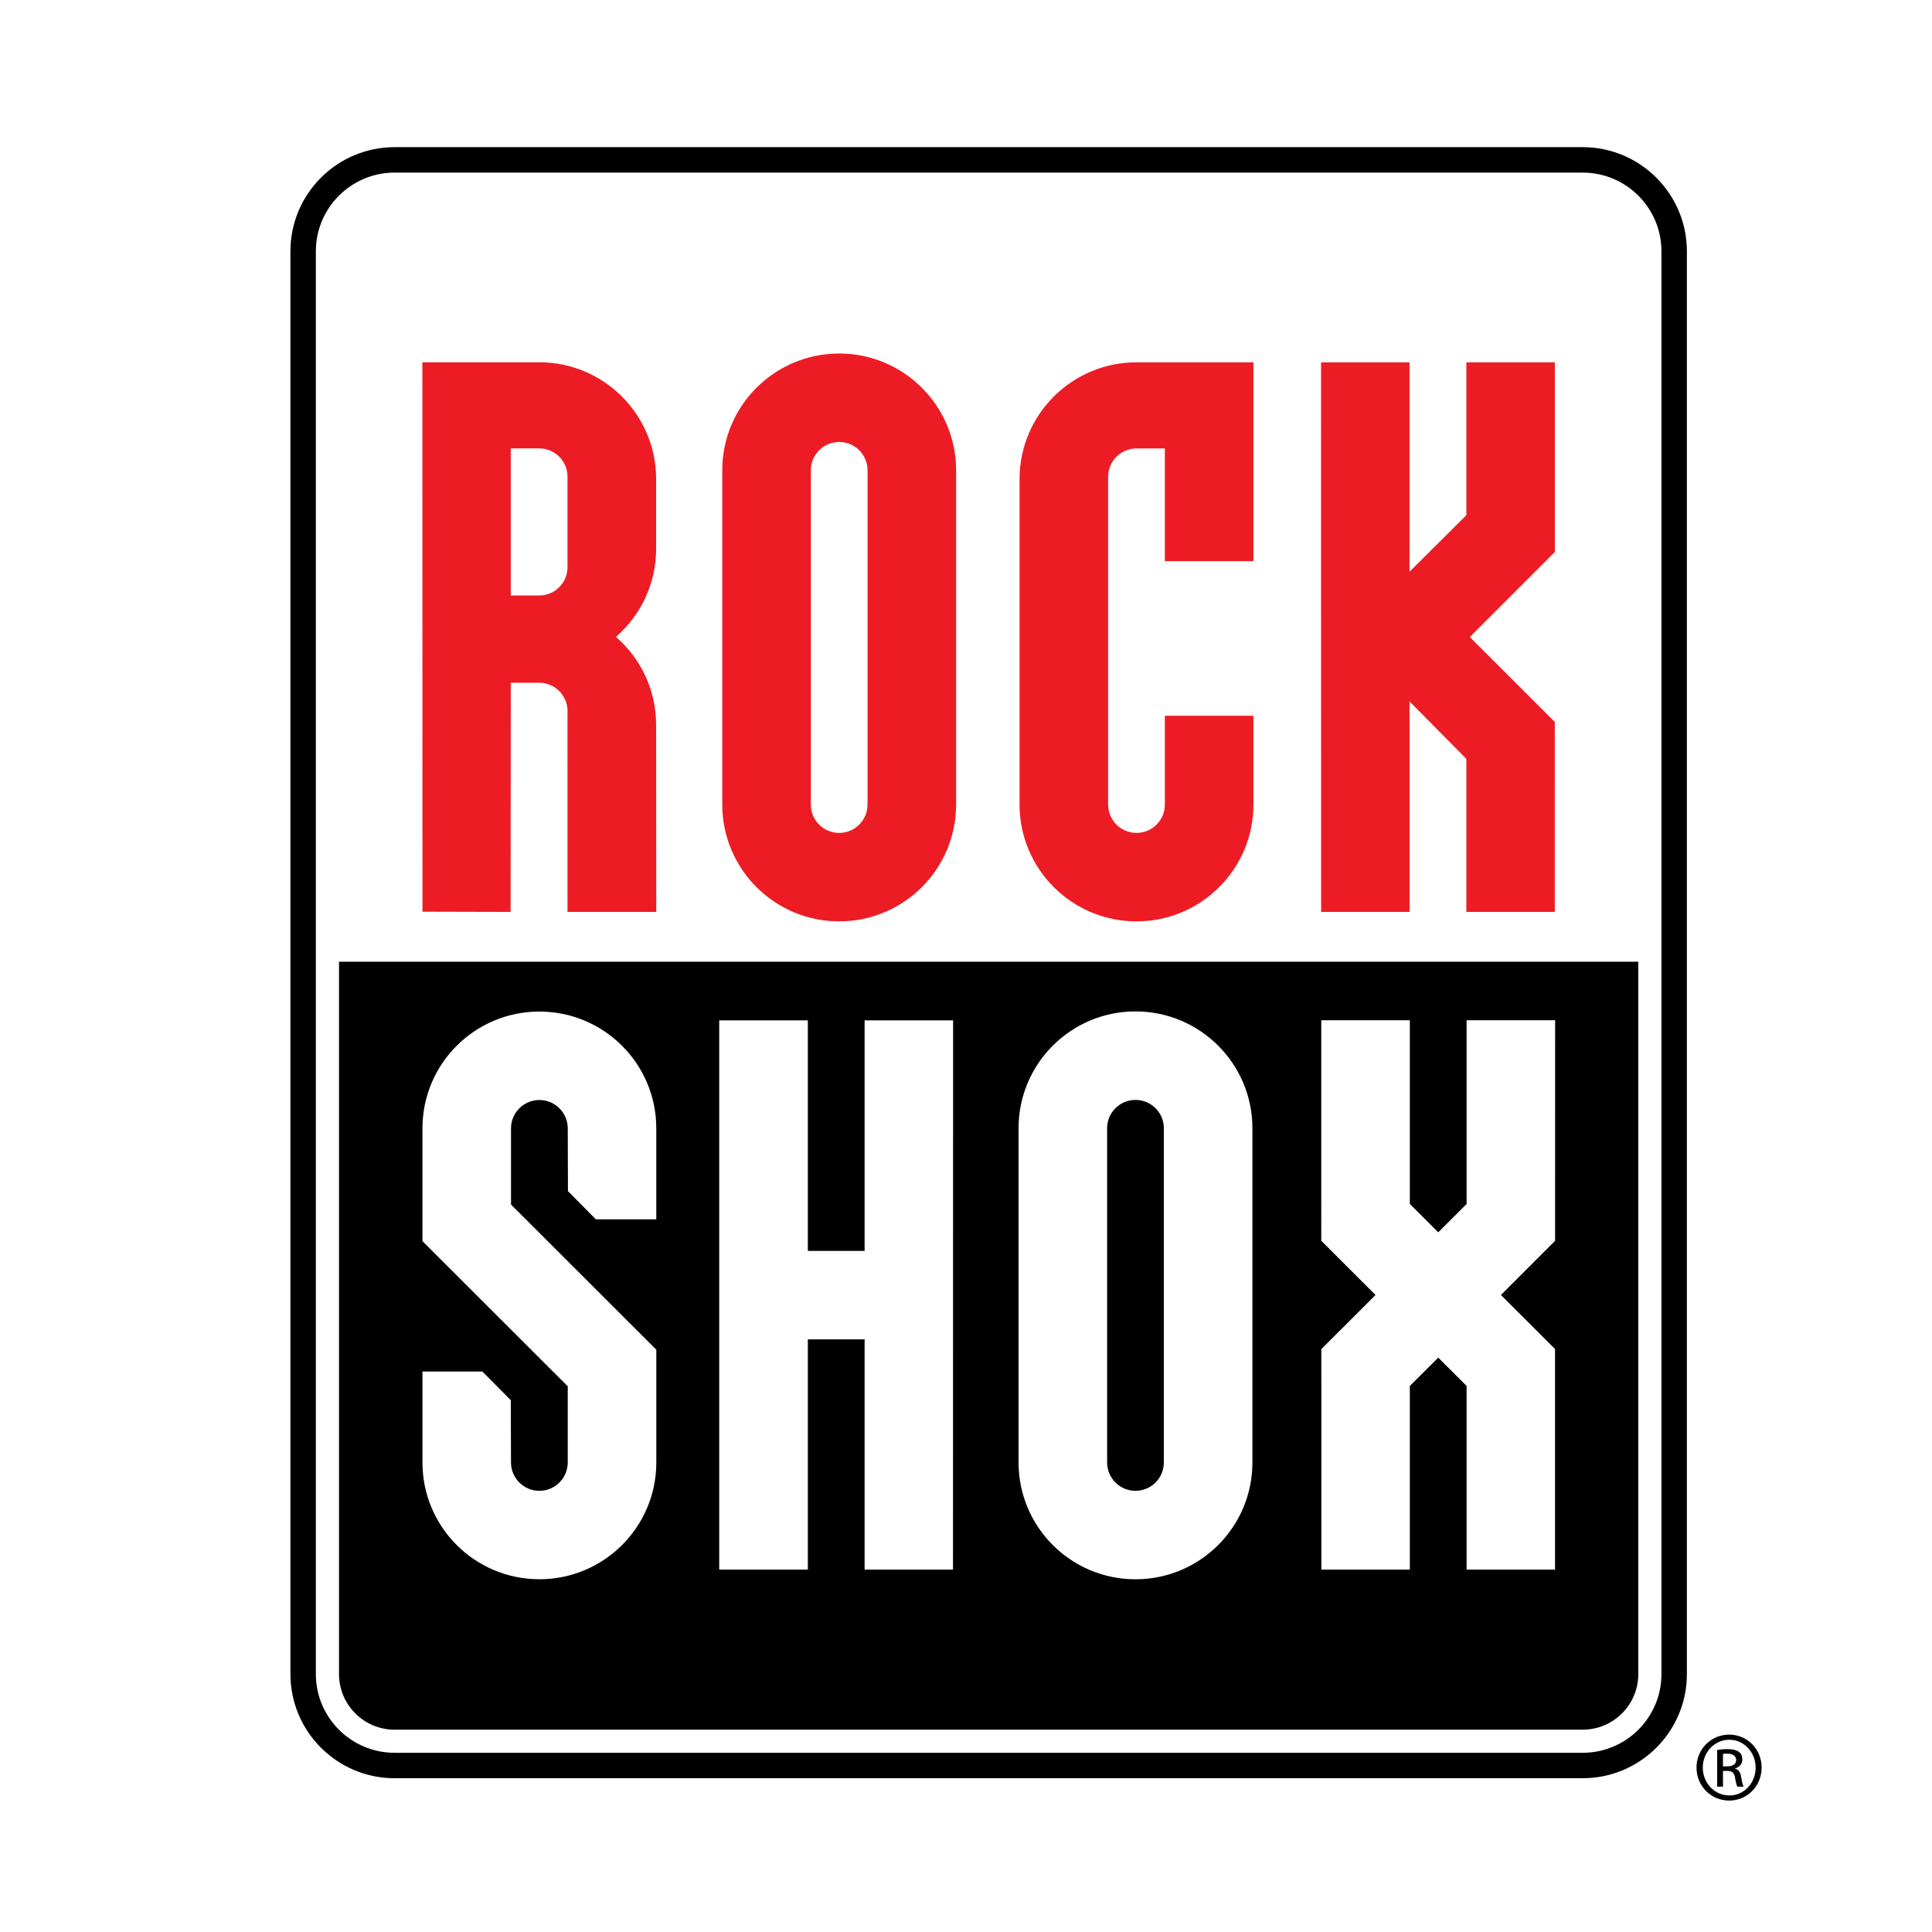 <?xml version="1.0" encoding="utf-8"?>
<!-- Generator: Adobe Illustrator 13.0.0, SVG Export Plug-In . SVG Version: 6.00 Build 14948)  -->
<!DOCTYPE svg PUBLIC "-//W3C//DTD SVG 1.0//EN" "http://www.w3.org/TR/2001/REC-SVG-20010904/DTD/svg10.dtd">
<svg version="1.0" id="Layer_1" xmlns="http://www.w3.org/2000/svg" xmlns:xlink="http://www.w3.org/1999/xlink" x="0px" y="0px"
	 width="192.756px" height="192.756px" viewBox="0 0 192.756 192.756" enable-background="new 0 0 192.756 192.756"
	 xml:space="preserve">
<g>
	<polygon fill-rule="evenodd" clip-rule="evenodd" fill="#FFFFFF" points="0,0 192.756,0 192.756,192.756 0,192.756 0,0 	"/>
	
		<path fill-rule="evenodd" clip-rule="evenodd" fill="#FFFFFF" stroke="#000000" stroke-width="2.538" stroke-miterlimit="2.613" d="
		M157.905,15.951H39.366c-5.029,0-9.121,4.089-9.121,9.116V167.03c0,5.026,4.092,9.115,9.121,9.115h118.54
		c5.032,0,9.126-4.089,9.126-9.115V25.066C167.031,20.04,162.938,15.951,157.905,15.951L157.905,15.951z"/>
	<path fill-rule="evenodd" clip-rule="evenodd" d="M157.905,172.571H39.366c-3.057,0-5.543-2.486-5.543-5.541V95.95h129.63v71.081
		C163.453,170.085,160.965,172.571,157.905,172.571L157.905,172.571z"/>
	<path fill-rule="evenodd" clip-rule="evenodd" fill="#ED1C24" d="M72.06,46.925c0-6.435,5.221-11.655,11.667-11.655
		c6.439,0,11.665,5.221,11.665,11.655v33.344c0,6.437-5.225,11.656-11.665,11.656c-6.446,0-11.667-5.22-11.667-11.656V46.925
		L72.06,46.925z M80.894,80.269c0,1.565,1.268,2.83,2.833,2.83c1.561,0,2.829-1.264,2.829-2.83V46.925
		c0-1.564-1.268-2.828-2.829-2.828c-1.564,0-2.833,1.263-2.833,2.828V80.269L80.894,80.269z M155.127,55.071l-8.484,8.488
		l8.479,8.471l-0.001,18.952h-8.822V75.71l-5.669-5.729v21.001h-8.821L131.8,36.149h8.829v20.89l5.669-5.642V36.149h8.829V55.071
		L155.127,55.071z M65.461,72.328l0.015,18.654h-8.854L56.62,70.939c0-1.559-1.267-2.822-2.824-2.822h-2.837l-0.016,22.865
		l-8.792-0.023l-0.011-54.812l11.656-0.004c6.443,0,11.666,5.217,11.666,11.652v6.958c0,3.505-1.551,6.65-4.009,8.787
		C63.911,65.677,65.461,68.818,65.461,72.328L65.461,72.328z M56.62,47.556c0-1.558-1.267-2.82-2.824-2.82h-2.837v14.676h2.837
		c1.558,0,2.824-1.264,2.824-2.823V47.556L56.62,47.556z M116.217,71.414v8.855c0,1.565-1.266,2.83-2.83,2.83
		c-1.561,0-2.828-1.264-2.828-2.83V47.566c0-1.559,1.268-2.823,2.828-2.823c1.564,0,2.83-0.003,2.83-0.003v11.249h8.839v-19.84
		c0,0-5.225,0-11.669,0c-6.439,0-11.666,5.215-11.666,11.65v32.47c0,6.437,5.227,11.656,11.666,11.656
		c6.444,0,11.669-5.22,11.669-11.656v-8.855H116.217L116.217,71.414z"/>
	<path fill-rule="evenodd" clip-rule="evenodd" fill="#FFFFFF" d="M95.091,101.8l-0.01,54.801h-8.818v-22.972h-5.665v22.972h-8.841
		V101.8h8.841v23.002h5.665V101.8H95.091L95.091,101.8z M155.156,101.792h-8.833v18.333l-2.829,2.824l-2.836-2.835v-18.322h-8.835
		l0.001,22.002l5.414,5.408l-5.409,5.402l0.004,21.996h8.825v-18.319l2.836-2.829l2.829,2.824v18.324h8.823l0.001-22.006
		l-5.398-5.393l5.403-5.401L155.156,101.792L155.156,101.792z M65.479,134.658l-14.496-14.482v-7.599
		c0-1.562,1.268-2.828,2.832-2.828c1.562,0,2.83,1.267,2.83,2.828l0.02,6.263l2.787,2.814h6.026v-9.077
		c0-6.438-5.222-11.653-11.664-11.653c-6.445,0-11.666,5.216-11.666,11.653v11.251l14.496,14.481v7.603
		c0,1.557-1.268,2.827-2.83,2.827c-1.564,0-2.832-1.271-2.832-2.827l-0.021-6.213l-2.835-2.862H42.15v9.075
		c0,6.434,5.22,11.65,11.666,11.65c6.442,0,11.664-5.217,11.664-11.65V134.658L65.479,134.658z M101.622,112.563
		c0-6.435,5.223-11.654,11.665-11.654c6.443,0,11.666,5.22,11.666,11.654v33.349c0,6.434-5.223,11.653-11.666,11.653
		c-6.442,0-11.665-5.22-11.665-11.653V112.563L101.622,112.563z M110.458,145.912c0,1.562,1.268,2.827,2.829,2.827
		c1.562,0,2.83-1.266,2.83-2.827v-33.349c0-1.559-1.268-2.824-2.83-2.824c-1.562,0-2.829,1.266-2.829,2.824V145.912L110.458,145.912
		z"/>
	<path fill-rule="evenodd" clip-rule="evenodd" d="M172.531,173.063c1.796,0,3.227,1.46,3.227,3.283
		c0,1.853-1.431,3.297-3.241,3.297c-1.796,0-3.257-1.444-3.257-3.297c0-1.823,1.461-3.283,3.257-3.283H172.531L172.531,173.063z
		 M172.517,173.575c-1.445,0-2.629,1.239-2.629,2.771c0,1.561,1.184,2.786,2.644,2.786c1.46,0.015,2.628-1.226,2.628-2.771
		c0-1.547-1.168-2.786-2.628-2.786H172.517L172.517,173.575z M171.902,178.258h-0.583v-3.661c0.307-0.045,0.599-0.088,1.036-0.088
		c0.555,0,0.92,0.116,1.14,0.276c0.219,0.161,0.336,0.409,0.336,0.759c0,0.482-0.321,0.773-0.716,0.89v0.029
		c0.321,0.059,0.541,0.351,0.613,0.891c0.088,0.568,0.176,0.787,0.233,0.904h-0.613c-0.088-0.117-0.175-0.452-0.248-0.934
		c-0.088-0.467-0.321-0.642-0.789-0.642h-0.409V178.258L171.902,178.258z M171.902,176.229h0.424c0.482,0,0.892-0.175,0.892-0.627
		c0-0.321-0.233-0.642-0.892-0.642c-0.189,0-0.321,0.015-0.424,0.028V176.229L171.902,176.229z"/>
</g>
</svg>

